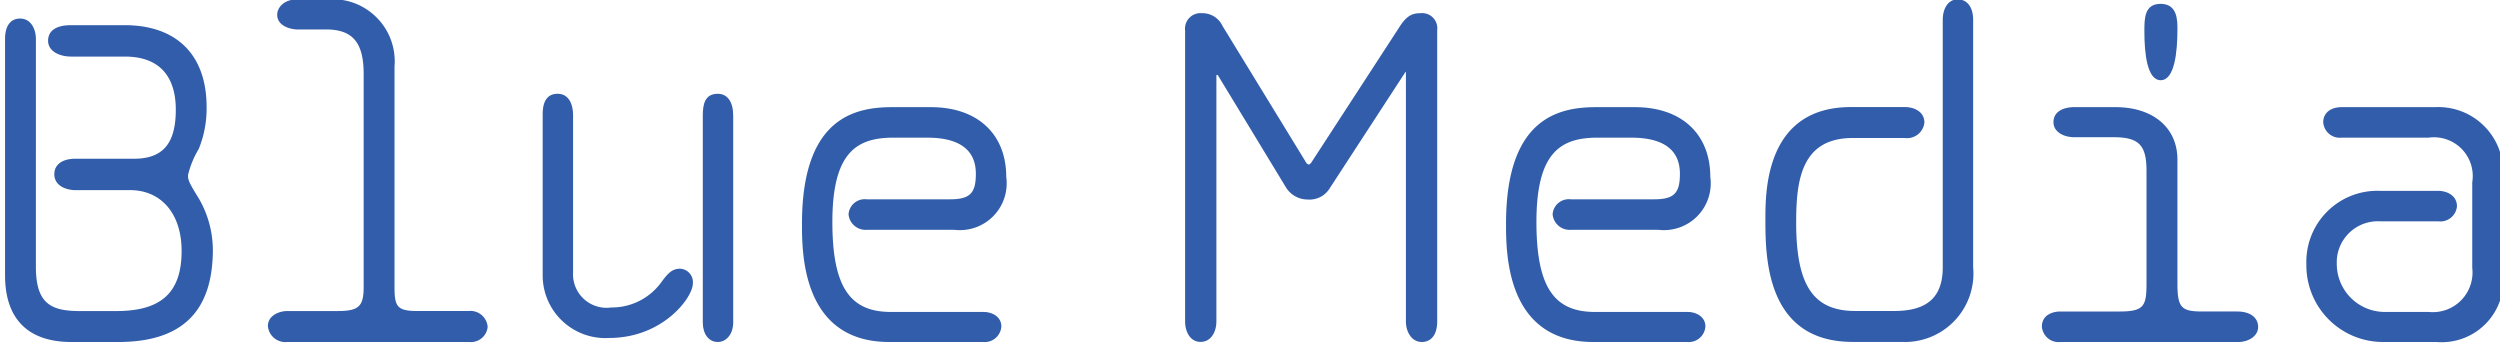<svg xmlns="http://www.w3.org/2000/svg" xmlns:xlink="http://www.w3.org/1999/xlink" width="140" height="20" viewBox="0 0 140 20">
  <defs>
    <clipPath id="clip-path">
      <rect id="長方形_88136" data-name="長方形 88136" width="140" height="20" transform="translate(0 0.357)" fill="none"/>
    </clipPath>
  </defs>
  <g id="logo" transform="translate(0 -25)">
    <g id="グループ_25876" data-name="グループ 25876" transform="translate(0.182 25.006)">
      <g id="グループ_25876-2" data-name="グループ 25876" transform="translate(-0.182 -0.364)" clip-path="url(#clip-path)">
        <path id="パス_917073" data-name="パス 917073" d="M10.887,15.5c-.616-.989-.641-1.1-.641-1.368a5.092,5.092,0,0,1,.6-1.463,6.019,6.019,0,0,0,.441-2.352c0-2.911-1.673-4.581-4.589-4.581H3.695c-1.118,0-1.285.543-1.285.867,0,.613.666.891,1.285.891H6.7c2.366,0,2.862,1.616,2.862,2.973,0,1.9-.722,2.748-2.341,2.748h-3.3c-.561,0-1.161.228-1.161.866,0,.705.76.892,1.161.892H7c1.754,0,2.887,1.333,2.887,3.4,0,2.332-1.128,3.372-3.657,3.372H4.192c-1.6,0-2.465-.394-2.465-2.474V6.506c0-.549-.278-1.141-.888-1.141C.306,5.365,0,5.781,0,6.506V19.744c0,2.443,1.286,3.734,3.72,3.734H6.328c3.573,0,5.309-1.694,5.309-5.18a5.785,5.785,0,0,0-.75-2.795" transform="translate(0.283 -3.968)" fill="#315daa"/>
        <path id="パス_917074" data-name="パス 917074" d="M84.875,17.451H82.018c-1.148,0-1.273-.274-1.273-1.352V3.759A3.477,3.477,0,0,0,77.026,0H75.287c-.722,0-1.112.446-1.112.866,0,.595.7.817,1.136.817H76.9c1.5,0,2.117.724,2.117,2.5V16.1c0,1.1-.275,1.352-1.471,1.352H74.741c-.42,0-1.087.229-1.087.842a.982.982,0,0,0,1.087.891H84.924a.941.941,0,0,0,1.037-.842.97.97,0,0,0-1.087-.891" transform="translate(-58.652 0.324)" fill="#315daa"/>
        <path id="パス_917075" data-name="パス 917075" d="M158.332,36.246c-.44,0-.691.3-1.026.754a3.418,3.418,0,0,1-2.8,1.414,1.878,1.878,0,0,1-2.142-1.975V27.663c0-.761-.323-1.215-.863-1.215-.839,0-.839.883-.839,1.215v8.925a3.51,3.51,0,0,0,3.72,3.534c3.026,0,4.688-2.28,4.688-3.036a.75.75,0,0,0-.739-.842" transform="translate(-120.272 -20.838)" fill="#315daa"/>
        <path id="パス_917076" data-name="パス 917076" d="M196.371,26.448c-.739,0-.839.614-.839,1.215V39.256c0,.652.337,1.091.839,1.091s.863-.469.863-1.091V27.663c0-.761-.323-1.215-.863-1.215" transform="translate(-156.175 -20.838)" fill="#315daa"/>
        <path id="パス_917077" data-name="パス 917077" d="M233.478,41.658h-5.191c-2.316,0-3.26-1.461-3.26-5.042,0-3.916,1.373-4.718,3.434-4.718h1.863c1.817,0,2.738.681,2.738,2.026,0,1.094-.338,1.427-1.447,1.427h-4.669a.908.908,0,0,0-1.013.842.954.954,0,0,0,1.013.867h4.918a2.62,2.62,0,0,0,2.9-2.961c0-2.41-1.616-3.908-4.217-3.908h-2.186c-2.162,0-5.036.677-5.036,6.526,0,1.639,0,6.625,4.887,6.625h5.266a.934.934,0,0,0,1.012-.867c0-.561-.525-.817-1.012-.817" transform="translate(-178.414 -23.832)" fill="#315daa"/>
        <path id="パス_917078" data-name="パス 917078" d="M343.89,3.868c-.388,0-.745.056-1.18.736l-4.942,7.6c-.092.138-.141.138-.162.138a.248.248,0,0,1-.159-.132L332.78,4.587a1.238,1.238,0,0,0-1.159-.719.867.867,0,0,0-.938.966v16.3c0,.549.27,1.141.864,1.141.61,0,.888-.592.888-1.141V7.377c0-.013,0-.056.03-.056a.115.115,0,0,1,.06.032l3.8,6.26a1.427,1.427,0,0,0,1.231.689,1.32,1.32,0,0,0,1.229-.636l4.226-6.488c.013-.022.019-.029.037-.03a.442.442,0,0,1,0,.055V21.139c0,.553.311,1.141.888,1.141.541,0,.864-.427.864-1.141V4.809a.844.844,0,0,0-.913-.941" transform="translate(-264.317 -2.771)" fill="#315daa"/>
        <path id="パス_917079" data-name="パス 917079" d="M430.773,41.658h-5.191c-2.316,0-3.26-1.461-3.26-5.042,0-3.916,1.373-4.718,3.434-4.718h1.863c1.817,0,2.738.681,2.738,2.026,0,1.094-.338,1.427-1.446,1.427h-4.67a.908.908,0,0,0-1.012.842.954.954,0,0,0,1.012.867h4.918a2.62,2.62,0,0,0,2.9-2.961c0-2.41-1.616-3.908-4.217-3.908h-2.186c-2.162,0-5.036.677-5.036,6.526,0,1.639,0,6.625,4.887,6.625h5.265a.934.934,0,0,0,1.012-.867c0-.561-.525-.817-1.012-.817" transform="translate(-336.282 -23.832)" fill="#315daa"/>
        <path id="パス_917080" data-name="パス 917080" d="M504.054,0c-.579,0-.839.573-.839,1.141V15c0,1.671-.862,2.449-2.713,2.449h-2.186c-2.35,0-3.309-1.432-3.309-4.943,0-2.295.244-4.743,3.16-4.743H501.1a.973.973,0,0,0,1.087-.867c0-.6-.564-.866-1.087-.866h-3.03c-4.787,0-4.787,4.724-4.787,6.276,0,2.057,0,6.875,4.887,6.875h2.757A3.833,3.833,0,0,0,504.917,15V1.141c0-.7-.331-1.141-.863-1.141" transform="translate(-394.421 0.324)" fill="#315daa"/>
        <path id="パス_917081" data-name="パス 917081" d="M581.735,41.634h-1.987c-1.167,0-1.372-.236-1.372-1.577V33.127c0-1.784-1.363-2.936-3.471-2.936h-2.31c-.561,0-1.161.221-1.161.842,0,.553.584.842,1.161.842H574.8c1.413,0,1.844.438,1.844,1.876v6.307c0,1.278-.14,1.577-1.521,1.577h-3.3c-.479,0-1.037.221-1.037.842a.938.938,0,0,0,1.037.867h9.96c.546,0,1.112-.315,1.112-.842s-.445-.867-1.161-.867" transform="translate(-456.44 -23.833)" fill="#315daa"/>
        <path id="パス_917082" data-name="パス 917082" d="M600.411,5.524c.775,0,.938-1.556.938-2.861,0-.494,0-1.415-.938-1.415-.913,0-.913.818-.913,1.54,0,1.248.158,2.736.913,2.736" transform="translate(-479.413 -0.674)" fill="#315daa"/>
        <path id="パス_917083" data-name="パス 917083" d="M652.1,30.19h-5.241c-.63,0-1.037.331-1.037.842a.929.929,0,0,0,1.037.866h4.868a2.171,2.171,0,0,1,2.44,2.5v4.787a2.224,2.224,0,0,1-2.44,2.474h-2.409a2.693,2.693,0,0,1-2.738-2.7,2.3,2.3,0,0,1,2.44-2.374h3.254a.933.933,0,0,0,1.037-.842c0-.6-.551-.866-1.062-.866h-3.254a3.977,3.977,0,0,0-4.117,4.107,4.29,4.29,0,0,0,4.316,4.357h2.956a3.459,3.459,0,0,0,3.745-3.784V33.973A3.631,3.631,0,0,0,652.1,30.19" transform="translate(-515.721 -23.832)" fill="#315daa"/>
      </g>
    </g>
  </g>
</svg>
